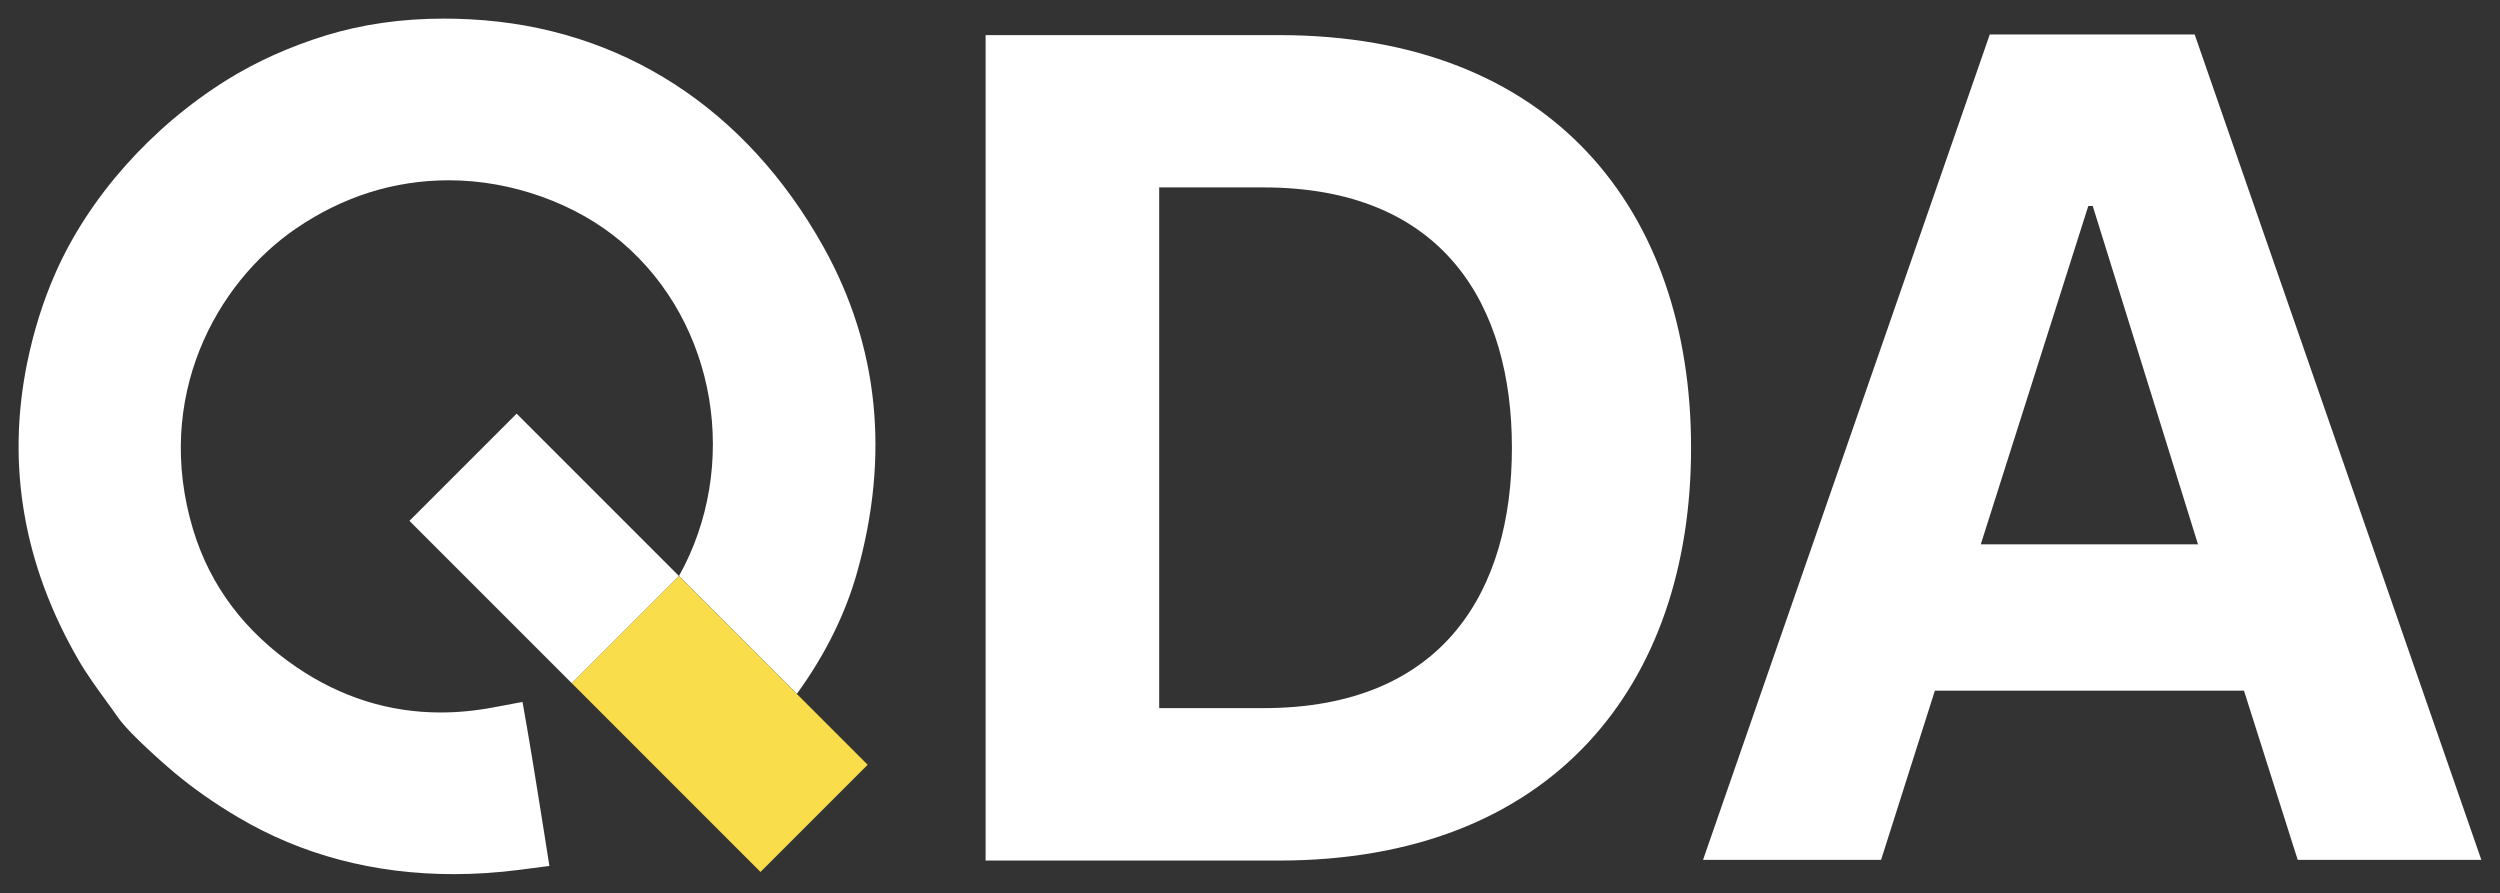 <svg role="img" aria-label="Germanedge Logo" class="logo white" fill="#fff" xmlns="http://www.w3.org/2000/svg" viewBox="0 0 403 144">
	<rect x="0" y="0" width="403" height="144" fill="#333333" stroke="none"/>
	<path d="M158.88 5.66h47.29c44.04 0 66.43 28.24 66.43 66.53 0 38.29-22.38 66.53-66.43 66.53h-47.29V5.66Zm27.98 24.56v83.93h16.79c29.24 0 40.07-19.15 40.07-41.97s-10.83-41.97-40.07-41.97h-16.79v.01ZM320.75 5.56h33.03l46.21 133.05h-29.6l-8.66-27.27H311.9l-8.67 27.27h-28.7L320.75 5.56Zm-1.45 82.19h35.02l-16.97-54.54h-.72L319.3 87.75ZM138.14 92.35c5.32-18.87 3.52-36.54-5.37-52.5-12.48-22.41-32.69-35.46-56.9-36.73C74.4 3.04 72.95 3 71.54 3c-6.77 0-13.15.91-18.97 2.7-5.82 1.79-11.19 4.2-15.96 7.16-12.21 7.6-22.3 18.95-27.68 31.17-1.99 4.51-3.52 9.4-4.57 14.56-3.33 16.45-.55 32.51 8.26 47.74 1.36 2.36 2.93 4.51 4.44 6.58.65.9 1.31 1.8 1.94 2.71 2.11 3.04 9.09 8.91 9.16 8.97 3.03 2.53 6.45 4.93 10.19 7.14 10.27 6.09 21.98 9.18 34.79 9.18 3.45 0 7-.23 10.56-.69l4.86-.63-.76-4.84c-.08-.48-1.86-11.79-2.74-16.84l-.83-4.76-4.74.89c-2.87.54-5.72.81-8.48.81-8.25 0-16.03-2.44-23.13-7.25-8.38-5.68-14.01-13.16-16.75-22.23-6.42-21.3 3.69-39.71 16.55-48.51 7.57-5.18 15.87-7.8 24.68-7.8 10.1 0 20.51 3.72 27.85 9.96 15.44 13.12 19.07 36.25 9.24 53.83l19 19c4.53-6.24 7.79-12.78 9.69-19.5Z" class="fill"></path>
	<path d="m109.43 92.85-17.27 17.27 30.43 30.44 17.28-17.28-30.44-30.43Z" fill="#FADD4B"></path>
	<path d="m109.41 92.83.03.01-26.16-26.16L66 83.96l26.16 26.16 17.27-17.27-.02-.02Z" class="fill"></path>
	<path d="m109.43 92.85.01-.01-.03-.01.02.02Z" fill="#fff"></path>
</svg>